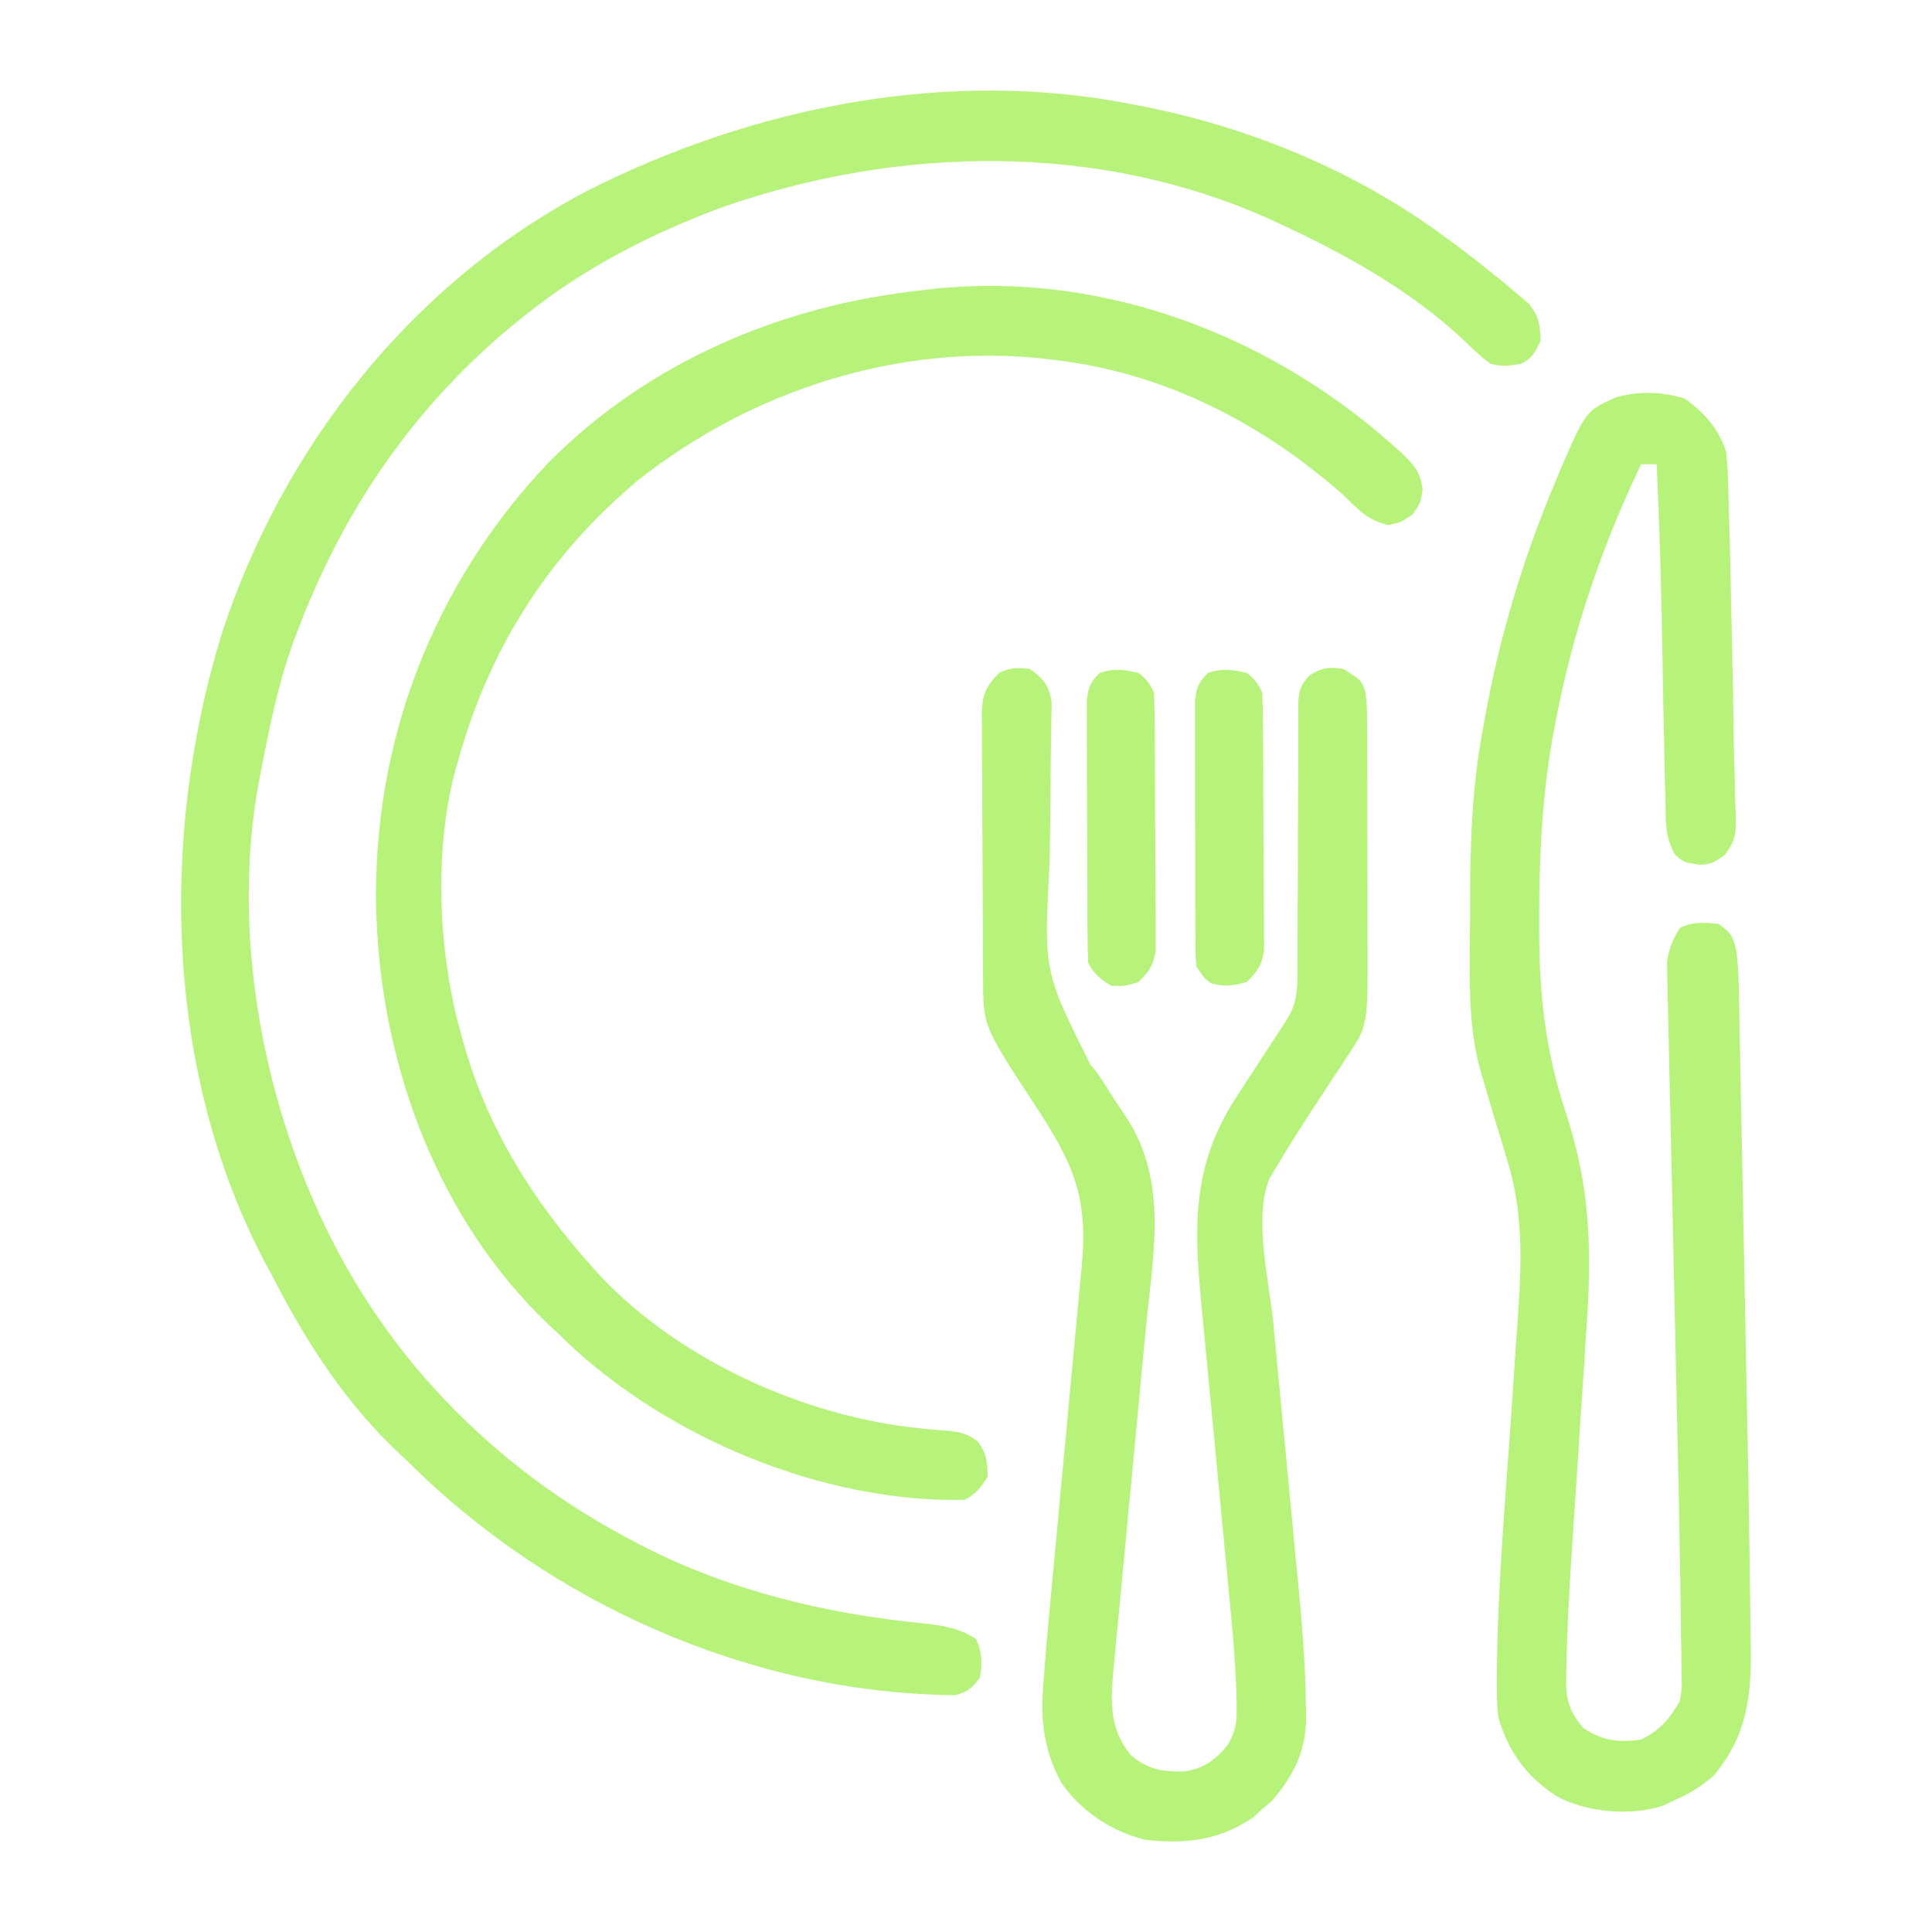 <svg xmlns="http://www.w3.org/2000/svg" width="64" height="64" viewBox="0 0 64 64" fill="none"><path d="M37.584 3.471C37.745 3.502 37.745 3.502 37.908 3.533C41.435 4.23 44.934 5.682 47.833 7.824C48.037 7.973 48.037 7.973 48.245 8.126C48.67 8.442 49.086 8.77 49.498 9.104C49.601 9.187 49.601 9.187 49.706 9.271C49.906 9.434 50.103 9.601 50.299 9.768C50.413 9.865 50.527 9.961 50.645 10.061C50.978 10.47 51.017 10.758 51.035 11.28C50.863 11.657 50.768 11.861 50.395 12.048C49.982 12.122 49.767 12.149 49.37 12.048C49.036 11.805 48.755 11.53 48.459 11.242C46.727 9.623 44.59 8.434 42.452 7.439C42.368 7.4 42.283 7.361 42.196 7.32C36.456 4.686 29.765 4.809 23.87 6.885C21.588 7.735 19.38 8.865 17.472 10.384C17.402 10.439 17.332 10.494 17.261 10.551C13.867 13.271 11.476 16.699 9.913 20.753C9.88 20.838 9.847 20.923 9.813 21.01C9.243 22.497 8.931 24.058 8.632 25.618C8.606 25.751 8.606 25.751 8.58 25.886C7.736 30.375 8.516 35.408 10.298 39.572C10.354 39.703 10.354 39.703 10.411 39.836C12.549 44.763 16.301 48.633 21.058 51.093C21.174 51.153 21.174 51.153 21.291 51.215C24.158 52.687 27.353 53.459 30.546 53.772C31.215 53.842 31.753 53.919 32.332 54.294C32.532 54.694 32.549 55.14 32.46 55.574C32.201 55.92 32.045 56.066 31.618 56.154C24.882 56.086 18.224 53.126 13.5 48.405C13.399 48.311 13.297 48.217 13.193 48.12C11.496 46.516 10.215 44.573 9.146 42.509C9.033 42.291 8.916 42.075 8.799 41.86C5.468 35.571 5.28 27.718 7.338 21.02C9.342 14.834 13.644 9.365 19.445 6.327C24.968 3.524 31.448 2.232 37.584 3.471Z" fill="#B7F37B"></path><path d="M55.823 13.208C56.459 13.677 56.959 14.226 57.184 14.992C57.234 15.445 57.245 15.898 57.257 16.353C57.263 16.57 57.263 16.57 57.27 16.791C57.286 17.344 57.3 17.896 57.313 18.449C57.315 18.569 57.318 18.69 57.321 18.814C57.344 19.791 57.365 20.768 57.385 21.745C57.388 21.883 57.39 22.02 57.393 22.162C57.41 22.967 57.423 23.772 57.434 24.577C57.441 24.989 57.453 25.401 57.467 25.813C57.473 26.079 57.478 26.346 57.484 26.612C57.489 26.735 57.495 26.857 57.5 26.983C57.509 27.58 57.51 27.833 57.135 28.319C56.811 28.555 56.673 28.65 56.28 28.642C55.775 28.562 55.775 28.562 55.493 28.319C55.165 27.753 55.179 27.258 55.171 26.613C55.167 26.484 55.164 26.355 55.16 26.221C55.149 25.807 55.142 25.392 55.135 24.978C55.129 24.71 55.123 24.442 55.116 24.175C55.098 23.357 55.084 22.539 55.071 21.721C55.036 19.605 54.977 17.491 54.879 15.377C54.709 15.377 54.54 15.377 54.366 15.377C53.08 18.056 52.105 20.904 51.548 23.826C51.523 23.954 51.498 24.082 51.472 24.213C51.087 26.28 50.988 28.305 50.987 30.402C50.987 30.52 50.987 30.637 50.987 30.757C50.987 32.894 51.185 34.808 51.868 36.851C52.682 39.318 52.731 41.386 52.558 43.953C52.532 44.344 52.506 44.736 52.481 45.128C52.408 46.241 52.335 47.354 52.261 48.467C52.215 49.151 52.17 49.835 52.126 50.519C52.109 50.777 52.092 51.035 52.075 51.292C51.985 52.613 51.913 53.933 51.89 55.257C51.886 55.368 51.882 55.478 51.879 55.593C51.873 56.291 51.975 56.687 52.445 57.238C53.051 57.661 53.648 57.737 54.366 57.622C54.993 57.315 55.308 56.946 55.647 56.342C55.719 55.889 55.719 55.889 55.701 55.401C55.7 55.31 55.7 55.219 55.699 55.126C55.697 54.826 55.691 54.527 55.685 54.228C55.683 54.015 55.681 53.802 55.679 53.59C55.673 53.036 55.664 52.483 55.653 51.93C55.648 51.619 55.642 51.309 55.637 50.998C55.618 49.8 55.592 48.603 55.564 47.406C55.549 46.753 55.535 46.1 55.521 45.447C55.516 45.221 55.511 44.994 55.507 44.768C55.504 44.655 55.502 44.542 55.499 44.425C55.467 42.914 55.434 41.403 55.398 39.891C55.374 38.859 55.351 37.826 55.33 36.793C55.319 36.251 55.307 35.708 55.293 35.165C55.281 34.659 55.27 34.152 55.26 33.645C55.257 33.46 55.252 33.275 55.247 33.09C55.24 32.837 55.236 32.583 55.231 32.33C55.227 32.118 55.227 32.118 55.222 31.902C55.27 31.439 55.407 31.135 55.647 30.738C56.057 30.534 56.483 30.548 56.928 30.61C57.315 30.868 57.419 31.022 57.515 31.476C57.568 31.885 57.591 32.281 57.599 32.693C57.602 32.852 57.606 33.01 57.609 33.174C57.612 33.348 57.615 33.522 57.619 33.697C57.622 33.882 57.626 34.067 57.63 34.252C57.64 34.754 57.65 35.257 57.659 35.759C57.669 36.291 57.68 36.822 57.691 37.353C57.708 38.249 57.726 39.146 57.743 40.043C57.762 41.065 57.782 42.088 57.803 43.111C57.823 44.105 57.842 45.1 57.861 46.094C57.869 46.511 57.877 46.928 57.886 47.346C57.909 48.519 57.929 49.693 57.945 50.867C57.95 51.293 57.957 51.72 57.965 52.146C57.974 52.715 57.981 53.283 57.986 53.852C57.989 54.069 57.992 54.285 57.996 54.502C58.027 56.132 57.881 57.482 56.8 58.782C56.384 59.186 55.919 59.438 55.391 59.67C55.246 59.74 55.246 59.74 55.097 59.812C54.041 60.161 52.675 60.044 51.681 59.566C50.636 58.958 49.941 58.017 49.626 56.854C49.583 56.433 49.583 56.014 49.586 55.591C49.586 55.456 49.587 55.321 49.587 55.181C49.621 52.474 49.862 49.767 50.047 47.066C50.104 46.246 50.159 45.425 50.213 44.604C50.239 44.225 50.265 43.846 50.292 43.467C50.411 41.721 50.45 40.076 49.914 38.388C49.845 38.156 49.776 37.925 49.707 37.694C49.637 37.466 49.568 37.239 49.498 37.011C49.375 36.604 49.256 36.196 49.138 35.787C49.111 35.701 49.085 35.614 49.058 35.525C48.577 33.857 48.699 32.042 48.697 30.323C48.697 30.191 48.697 30.059 48.697 29.924C48.699 27.989 48.755 26.115 49.114 24.21C49.146 24.028 49.146 24.028 49.178 23.842C49.659 21.134 50.445 18.529 51.508 15.993C51.566 15.854 51.623 15.716 51.683 15.573C52.536 13.602 52.536 13.602 53.549 13.156C54.306 12.948 55.079 12.974 55.823 13.208Z" fill="#B7F37B"></path><path d="M34.125 22.161C34.575 22.505 34.748 22.691 34.838 23.257C34.838 23.434 34.834 23.612 34.828 23.789C34.827 23.887 34.826 23.985 34.825 24.085C34.823 24.296 34.819 24.508 34.814 24.719C34.807 25.056 34.804 25.392 34.803 25.729C34.798 26.687 34.787 27.644 34.768 28.602C34.576 32.186 34.576 32.186 36.13 35.279C36.377 35.559 36.568 35.869 36.764 36.187C36.951 36.474 37.138 36.759 37.329 37.043C38.707 39.168 38.191 41.592 37.96 43.983C37.911 44.488 37.864 44.993 37.816 45.498C37.699 46.75 37.58 48.002 37.46 49.255C37.367 50.232 37.274 51.209 37.183 52.185C37.128 52.767 37.072 53.348 37.016 53.93C36.987 54.234 36.959 54.539 36.93 54.844C36.917 54.981 36.903 55.118 36.889 55.26C36.79 56.346 36.73 57.243 37.456 58.134C38 58.612 38.501 58.692 39.205 58.682C39.854 58.605 40.27 58.298 40.681 57.79C40.958 57.289 40.976 56.998 40.965 56.429C40.963 56.336 40.961 56.243 40.959 56.147C40.923 54.908 40.798 53.674 40.678 52.442C40.634 51.991 40.591 51.539 40.549 51.088C40.458 50.129 40.367 49.171 40.275 48.213C40.168 47.101 40.062 45.989 39.957 44.877C39.915 44.436 39.872 43.995 39.829 43.554C39.561 40.751 39.406 38.671 41.019 36.243C41.133 36.069 41.133 36.069 41.248 35.891C41.401 35.658 41.553 35.424 41.706 35.191C41.952 34.817 42.196 34.443 42.438 34.067C42.548 33.897 42.548 33.897 42.66 33.723C42.989 33.171 42.983 32.678 42.981 32.056C42.981 31.955 42.981 31.855 42.982 31.751C42.982 31.533 42.982 31.315 42.982 31.098C42.983 30.634 42.986 30.171 42.988 29.708C42.993 28.846 42.997 27.984 42.997 27.121C42.997 26.521 43 25.922 43.005 25.322C43.006 25.093 43.006 24.865 43.005 24.636C43.004 24.317 43.007 23.997 43.01 23.677C43.009 23.583 43.008 23.488 43.006 23.391C43.016 22.91 43.056 22.712 43.394 22.359C43.812 22.116 44.026 22.082 44.502 22.161C45.087 22.525 45.087 22.525 45.223 22.888C45.29 23.306 45.289 23.72 45.289 24.142C45.29 24.238 45.29 24.333 45.291 24.432C45.292 24.748 45.292 25.063 45.292 25.379C45.292 25.6 45.293 25.82 45.293 26.041C45.294 26.503 45.294 26.965 45.294 27.427C45.294 28.017 45.296 28.607 45.298 29.197C45.3 29.652 45.3 30.108 45.3 30.563C45.3 30.781 45.301 30.998 45.302 31.215C45.313 33.968 45.313 33.968 44.633 34.993C44.558 35.108 44.483 35.223 44.406 35.341C44.327 35.459 44.247 35.578 44.166 35.699C44.003 35.947 43.841 36.196 43.678 36.444C43.6 36.563 43.521 36.682 43.44 36.805C43.157 37.237 42.883 37.675 42.612 38.115C42.536 38.239 42.461 38.362 42.382 38.489C42.321 38.593 42.259 38.697 42.196 38.804C42.151 38.88 42.105 38.955 42.058 39.033C41.513 40.331 42.044 42.436 42.177 43.799C42.221 44.25 42.264 44.701 42.306 45.152C42.427 46.434 42.55 47.715 42.674 48.996C42.749 49.783 42.824 50.57 42.898 51.358C42.926 51.654 42.955 51.951 42.984 52.248C43.124 53.682 43.246 55.111 43.26 56.553C43.263 56.715 43.263 56.715 43.266 56.881C43.261 58.016 42.861 58.808 42.124 59.67C42.021 59.755 41.918 59.839 41.812 59.926C41.719 60.014 41.627 60.101 41.532 60.19C40.413 60.961 39.311 61.091 37.969 60.95C36.855 60.694 35.821 60.01 35.166 59.07C34.633 58.102 34.473 57.139 34.546 56.042C34.553 55.949 34.559 55.856 34.565 55.761C34.652 54.517 34.771 53.276 34.889 52.034C34.931 51.58 34.974 51.126 35.016 50.671C35.136 49.381 35.257 48.09 35.379 46.8C35.453 46.007 35.527 45.213 35.601 44.42C35.629 44.119 35.657 43.819 35.685 43.518C35.725 43.098 35.764 42.678 35.803 42.258C35.815 42.136 35.827 42.014 35.839 41.888C36.05 39.573 35.513 38.48 34.245 36.547C32.571 33.991 32.571 33.991 32.565 32.415C32.565 32.314 32.564 32.212 32.563 32.108C32.56 31.773 32.559 31.438 32.558 31.103C32.557 30.988 32.556 30.874 32.556 30.756C32.553 30.15 32.551 29.544 32.55 28.938C32.549 28.313 32.544 27.687 32.539 27.062C32.536 26.58 32.535 26.099 32.535 25.617C32.534 25.387 32.532 25.156 32.53 24.926C32.527 24.603 32.527 24.28 32.528 23.958C32.526 23.863 32.525 23.767 32.523 23.67C32.529 23.046 32.655 22.727 33.1 22.289C33.471 22.105 33.715 22.113 34.125 22.161Z" fill="#B7F37B"></path><path d="M46.505 15.077C46.885 15.451 47.051 15.668 47.128 16.201C47.064 16.657 47.064 16.657 46.8 17.033C46.424 17.297 46.424 17.297 45.999 17.393C45.316 17.254 44.995 16.874 44.502 16.401C41.789 14.001 38.533 12.332 34.894 11.92C34.778 11.906 34.662 11.892 34.542 11.877C29.736 11.367 24.901 12.934 21.131 15.913C18.145 18.424 16.209 21.471 15.166 25.234C15.141 25.32 15.116 25.405 15.091 25.494C14.355 28.192 14.522 31.662 15.294 34.323C15.317 34.407 15.34 34.492 15.364 34.578C16.165 37.423 17.689 39.825 19.649 42.004C19.725 42.089 19.801 42.174 19.879 42.261C22.532 45.07 26.657 46.931 30.476 47.315C30.574 47.325 30.672 47.335 30.773 47.345C30.965 47.363 31.156 47.379 31.348 47.392C31.778 47.431 32.039 47.481 32.387 47.746C32.676 48.141 32.716 48.431 32.716 48.917C32.49 49.276 32.328 49.495 31.948 49.685C27.276 49.782 22.157 47.649 18.793 44.469C18.646 44.326 18.646 44.326 18.496 44.18C18.384 44.076 18.271 43.971 18.156 43.864C14.546 40.419 12.678 35.407 12.475 30.483C12.47 30.356 12.465 30.23 12.459 30.1C12.347 24.553 14.351 19.357 18.158 15.335C21.462 11.993 25.889 10.111 30.538 9.616C30.664 9.6 30.79 9.584 30.919 9.568C36.67 8.968 42.325 11.188 46.505 15.077Z" fill="#B7F37B"></path><path d="M41.299 22.289C41.563 22.491 41.664 22.634 41.812 22.93C41.826 23.21 41.832 23.49 41.834 23.771C41.835 23.857 41.836 23.944 41.837 24.033C41.84 24.319 41.841 24.606 41.842 24.892C41.843 24.99 41.843 25.088 41.844 25.189C41.846 25.707 41.848 26.224 41.85 26.742C41.851 27.277 41.855 27.811 41.861 28.346C41.864 28.758 41.865 29.169 41.865 29.58C41.866 29.777 41.867 29.974 41.87 30.171C41.873 30.447 41.873 30.723 41.872 31C41.873 31.235 41.873 31.235 41.874 31.475C41.799 31.973 41.658 32.183 41.299 32.531C40.852 32.651 40.55 32.707 40.106 32.563C39.89 32.403 39.89 32.403 39.634 32.019C39.6 31.626 39.6 31.626 39.599 31.137C39.598 31.048 39.597 30.959 39.597 30.867C39.595 30.572 39.595 30.278 39.595 29.983C39.595 29.778 39.594 29.573 39.594 29.368C39.593 28.939 39.593 28.509 39.593 28.08C39.594 27.529 39.592 26.979 39.589 26.429C39.587 26.006 39.587 25.583 39.587 25.16C39.587 24.957 39.587 24.754 39.586 24.551C39.584 24.267 39.585 23.983 39.586 23.7C39.586 23.538 39.586 23.377 39.586 23.21C39.637 22.772 39.705 22.595 40.018 22.289C40.501 22.128 40.805 22.183 41.299 22.289Z" fill="#B7F37B"></path><path d="M37.712 22.289C37.976 22.491 38.077 22.634 38.225 22.93C38.239 23.21 38.245 23.49 38.247 23.771C38.248 23.857 38.249 23.944 38.25 24.033C38.252 24.319 38.254 24.606 38.255 24.892C38.256 24.99 38.256 25.088 38.257 25.189C38.26 25.707 38.261 26.224 38.263 26.742C38.264 27.277 38.268 27.811 38.273 28.346C38.277 28.758 38.278 29.169 38.278 29.58C38.279 29.777 38.281 29.974 38.283 30.171C38.286 30.447 38.286 30.723 38.285 31C38.286 31.235 38.286 31.235 38.287 31.475C38.212 31.973 38.07 32.182 37.712 32.531C37.272 32.667 37.272 32.667 36.816 32.659C36.457 32.433 36.237 32.271 36.047 31.891C36.033 31.606 36.028 31.32 36.026 31.035C36.026 30.948 36.025 30.86 36.024 30.769C36.023 30.478 36.022 30.187 36.021 29.895C36.02 29.693 36.02 29.491 36.019 29.289C36.017 28.865 36.017 28.44 36.016 28.016C36.016 27.473 36.012 26.929 36.009 26.386C36.006 25.968 36.006 25.55 36.005 25.132C36.005 24.932 36.004 24.731 36.002 24.531C36 24.251 36.001 23.97 36.001 23.69C36.001 23.53 36 23.371 36 23.206C36.051 22.77 36.12 22.594 36.431 22.289C36.914 22.128 37.218 22.183 37.712 22.289Z" fill="#B7F37B"></path></svg>